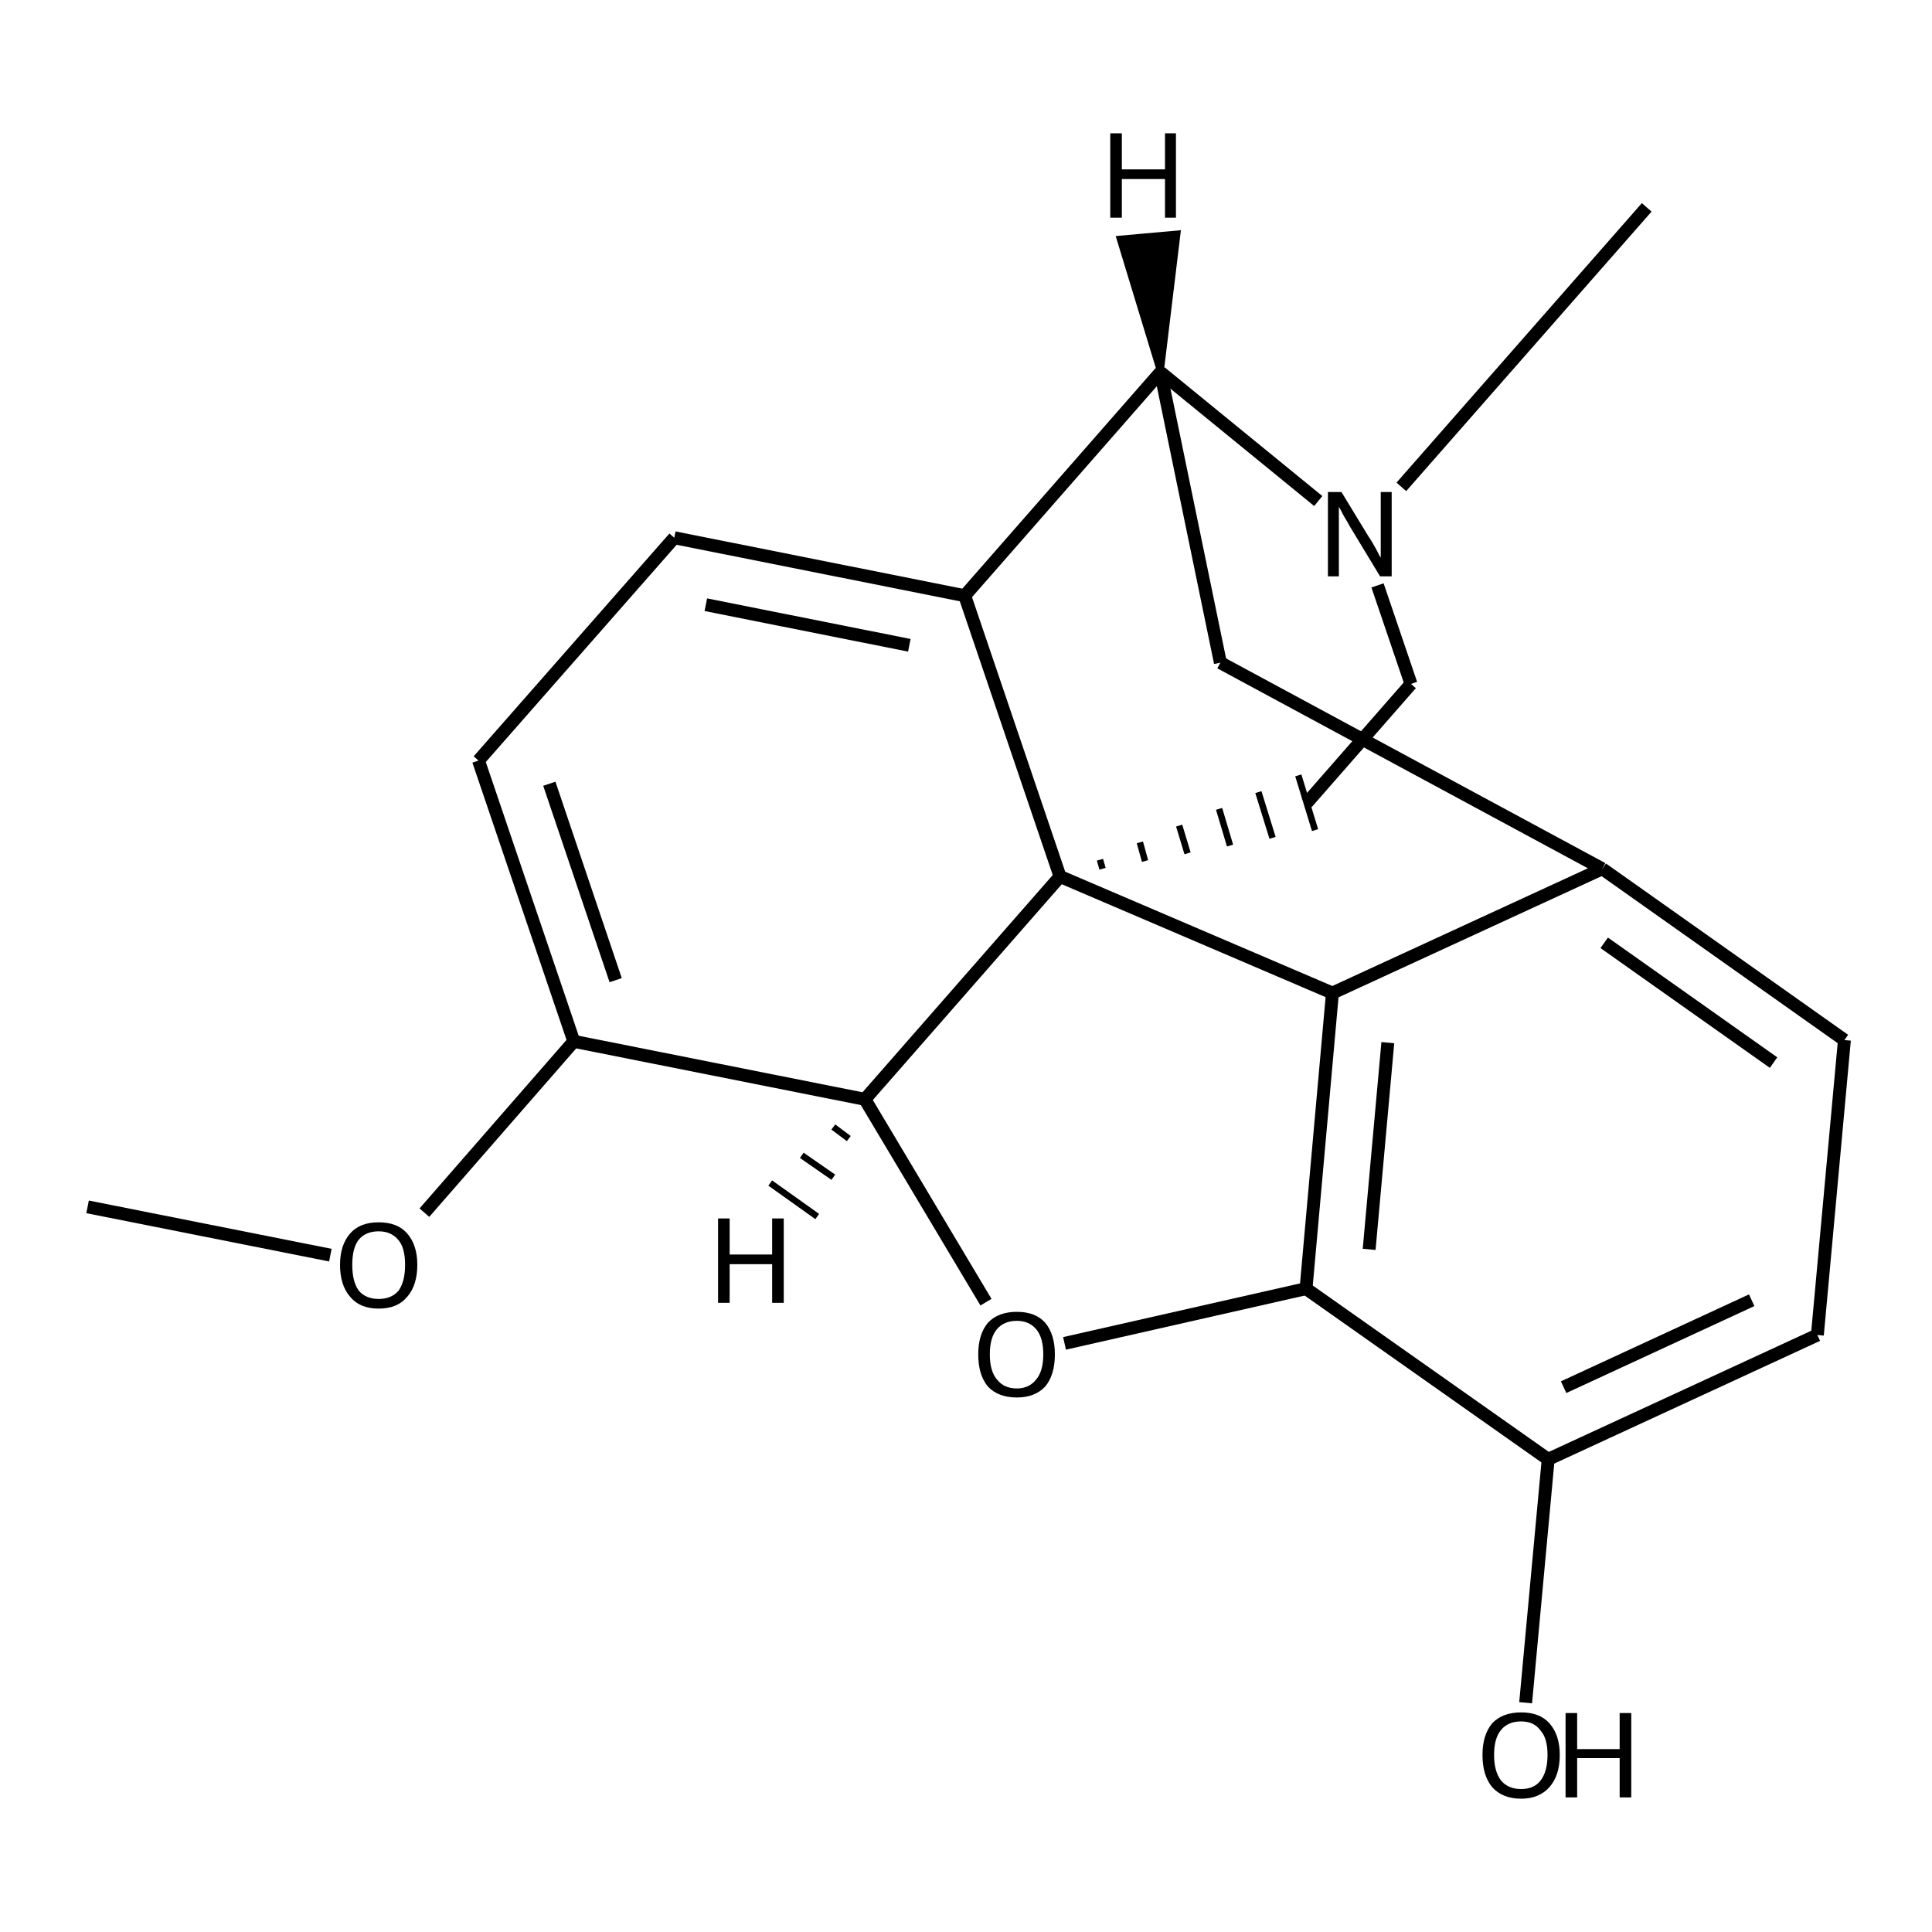 <?xml version='1.0' encoding='iso-8859-1'?>
<svg version='1.1' baseProfile='full'
              xmlns='http://www.w3.org/2000/svg'
                      xmlns:rdkit='http://www.rdkit.org/xml'
                      xmlns:xlink='http://www.w3.org/1999/xlink'
                  xml:space='preserve'
width='300px' height='300px' viewBox='0 0 300 300'>
<!-- END OF HEADER -->
<path class='bond-0 atom-0 atom-1' d='M 13.6,187.4 L 51.3,194.9' style='fill:none;fill-rule:evenodd;stroke:#000000;stroke-width:2.0px;stroke-linecap:butt;stroke-linejoin:miter;stroke-opacity:1' />
<path class='bond-1 atom-1 atom-2' d='M 65.9,188.3 L 89.1,161.7' style='fill:none;fill-rule:evenodd;stroke:#000000;stroke-width:2.0px;stroke-linecap:butt;stroke-linejoin:miter;stroke-opacity:1' />
<path class='bond-2 atom-2 atom-3' d='M 89.1,161.7 L 74.3,118.1' style='fill:none;fill-rule:evenodd;stroke:#000000;stroke-width:2.0px;stroke-linecap:butt;stroke-linejoin:miter;stroke-opacity:1' />
<path class='bond-2 atom-2 atom-3' d='M 95.6,152.2 L 85.3,121.7' style='fill:none;fill-rule:evenodd;stroke:#000000;stroke-width:2.0px;stroke-linecap:butt;stroke-linejoin:miter;stroke-opacity:1' />
<path class='bond-3 atom-3 atom-4' d='M 74.3,118.1 L 104.7,83.5' style='fill:none;fill-rule:evenodd;stroke:#000000;stroke-width:2.0px;stroke-linecap:butt;stroke-linejoin:miter;stroke-opacity:1' />
<path class='bond-4 atom-4 atom-5' d='M 104.7,83.5 L 149.8,92.5' style='fill:none;fill-rule:evenodd;stroke:#000000;stroke-width:2.0px;stroke-linecap:butt;stroke-linejoin:miter;stroke-opacity:1' />
<path class='bond-4 atom-4 atom-5' d='M 109.6,93.9 L 141.2,100.2' style='fill:none;fill-rule:evenodd;stroke:#000000;stroke-width:2.0px;stroke-linecap:butt;stroke-linejoin:miter;stroke-opacity:1' />
<path class='bond-5 atom-5 atom-6' d='M 149.8,92.5 L 164.6,136.1' style='fill:none;fill-rule:evenodd;stroke:#000000;stroke-width:2.0px;stroke-linecap:butt;stroke-linejoin:miter;stroke-opacity:1' />
<path class='bond-6 atom-6 atom-7' d='M 164.6,136.1 L 134.3,170.7' style='fill:none;fill-rule:evenodd;stroke:#000000;stroke-width:2.0px;stroke-linecap:butt;stroke-linejoin:miter;stroke-opacity:1' />
<path class='bond-7 atom-7 atom-8' d='M 134.3,170.7 L 153.1,202.2' style='fill:none;fill-rule:evenodd;stroke:#000000;stroke-width:2.0px;stroke-linecap:butt;stroke-linejoin:miter;stroke-opacity:1' />
<path class='bond-8 atom-8 atom-9' d='M 165.3,208.6 L 202.8,200.1' style='fill:none;fill-rule:evenodd;stroke:#000000;stroke-width:2.0px;stroke-linecap:butt;stroke-linejoin:miter;stroke-opacity:1' />
<path class='bond-9 atom-9 atom-10' d='M 202.8,200.1 L 206.9,154.2' style='fill:none;fill-rule:evenodd;stroke:#000000;stroke-width:2.0px;stroke-linecap:butt;stroke-linejoin:miter;stroke-opacity:1' />
<path class='bond-9 atom-9 atom-10' d='M 212.6,194.0 L 215.5,161.9' style='fill:none;fill-rule:evenodd;stroke:#000000;stroke-width:2.0px;stroke-linecap:butt;stroke-linejoin:miter;stroke-opacity:1' />
<path class='bond-10 atom-10 atom-11' d='M 206.9,154.2 L 248.8,134.9' style='fill:none;fill-rule:evenodd;stroke:#000000;stroke-width:2.0px;stroke-linecap:butt;stroke-linejoin:miter;stroke-opacity:1' />
<path class='bond-11 atom-11 atom-12' d='M 248.8,134.9 L 189.5,102.9' style='fill:none;fill-rule:evenodd;stroke:#000000;stroke-width:2.0px;stroke-linecap:butt;stroke-linejoin:miter;stroke-opacity:1' />
<path class='bond-12 atom-12 atom-13' d='M 189.5,102.9 L 180.2,57.8' style='fill:none;fill-rule:evenodd;stroke:#000000;stroke-width:2.0px;stroke-linecap:butt;stroke-linejoin:miter;stroke-opacity:1' />
<path class='bond-13 atom-13 atom-14' d='M 180.2,57.8 L 204.7,77.8' style='fill:none;fill-rule:evenodd;stroke:#000000;stroke-width:2.0px;stroke-linecap:butt;stroke-linejoin:miter;stroke-opacity:1' />
<path class='bond-14 atom-14 atom-15' d='M 213.9,90.9 L 219.1,106.2' style='fill:none;fill-rule:evenodd;stroke:#000000;stroke-width:2.0px;stroke-linecap:butt;stroke-linejoin:miter;stroke-opacity:1' />
<path class='bond-15 atom-15 atom-16' d='M 219.1,106.2 L 202.9,124.7' style='fill:none;fill-rule:evenodd;stroke:#000000;stroke-width:2.0px;stroke-linecap:butt;stroke-linejoin:miter;stroke-opacity:1' />
<path class='bond-16 atom-14 atom-17' d='M 217.6,75.6 L 255.7,32.2' style='fill:none;fill-rule:evenodd;stroke:#000000;stroke-width:2.0px;stroke-linecap:butt;stroke-linejoin:miter;stroke-opacity:1' />
<path class='bond-17 atom-11 atom-18' d='M 248.8,134.9 L 286.4,161.5' style='fill:none;fill-rule:evenodd;stroke:#000000;stroke-width:2.0px;stroke-linecap:butt;stroke-linejoin:miter;stroke-opacity:1' />
<path class='bond-17 atom-11 atom-18' d='M 249.1,146.4 L 275.4,165.0' style='fill:none;fill-rule:evenodd;stroke:#000000;stroke-width:2.0px;stroke-linecap:butt;stroke-linejoin:miter;stroke-opacity:1' />
<path class='bond-18 atom-18 atom-19' d='M 286.4,161.5 L 282.2,207.3' style='fill:none;fill-rule:evenodd;stroke:#000000;stroke-width:2.0px;stroke-linecap:butt;stroke-linejoin:miter;stroke-opacity:1' />
<path class='bond-19 atom-19 atom-20' d='M 282.2,207.3 L 240.4,226.6' style='fill:none;fill-rule:evenodd;stroke:#000000;stroke-width:2.0px;stroke-linecap:butt;stroke-linejoin:miter;stroke-opacity:1' />
<path class='bond-19 atom-19 atom-20' d='M 272.0,201.9 L 242.8,215.4' style='fill:none;fill-rule:evenodd;stroke:#000000;stroke-width:2.0px;stroke-linecap:butt;stroke-linejoin:miter;stroke-opacity:1' />
<path class='bond-20 atom-20 atom-21' d='M 240.4,226.6 L 236.9,264.4' style='fill:none;fill-rule:evenodd;stroke:#000000;stroke-width:2.0px;stroke-linecap:butt;stroke-linejoin:miter;stroke-opacity:1' />
<path class='bond-21 atom-7 atom-2' d='M 134.3,170.7 L 89.1,161.7' style='fill:none;fill-rule:evenodd;stroke:#000000;stroke-width:2.0px;stroke-linecap:butt;stroke-linejoin:miter;stroke-opacity:1' />
<path class='bond-22 atom-20 atom-9' d='M 240.4,226.6 L 202.8,200.1' style='fill:none;fill-rule:evenodd;stroke:#000000;stroke-width:2.0px;stroke-linecap:butt;stroke-linejoin:miter;stroke-opacity:1' />
<path class='bond-23 atom-13 atom-5' d='M 180.2,57.8 L 149.8,92.5' style='fill:none;fill-rule:evenodd;stroke:#000000;stroke-width:2.0px;stroke-linecap:butt;stroke-linejoin:miter;stroke-opacity:1' />
<path class='bond-24 atom-6 atom-16' d='M 171.2,134.9 L 170.8,133.5' style='fill:none;fill-rule:evenodd;stroke:#000000;stroke-width:1.0px;stroke-linecap:butt;stroke-linejoin:miter;stroke-opacity:1' />
<path class='bond-24 atom-6 atom-16' d='M 177.8,133.7 L 177.0,130.8' style='fill:none;fill-rule:evenodd;stroke:#000000;stroke-width:1.0px;stroke-linecap:butt;stroke-linejoin:miter;stroke-opacity:1' />
<path class='bond-24 atom-6 atom-16' d='M 184.4,132.5 L 183.1,128.2' style='fill:none;fill-rule:evenodd;stroke:#000000;stroke-width:1.0px;stroke-linecap:butt;stroke-linejoin:miter;stroke-opacity:1' />
<path class='bond-24 atom-6 atom-16' d='M 191.0,131.3 L 189.3,125.6' style='fill:none;fill-rule:evenodd;stroke:#000000;stroke-width:1.0px;stroke-linecap:butt;stroke-linejoin:miter;stroke-opacity:1' />
<path class='bond-24 atom-6 atom-16' d='M 197.6,130.1 L 195.4,123.0' style='fill:none;fill-rule:evenodd;stroke:#000000;stroke-width:1.0px;stroke-linecap:butt;stroke-linejoin:miter;stroke-opacity:1' />
<path class='bond-24 atom-6 atom-16' d='M 204.2,128.9 L 201.6,120.4' style='fill:none;fill-rule:evenodd;stroke:#000000;stroke-width:1.0px;stroke-linecap:butt;stroke-linejoin:miter;stroke-opacity:1' />
<path class='bond-25 atom-10 atom-6' d='M 206.9,154.2 L 164.6,136.1' style='fill:none;fill-rule:evenodd;stroke:#000000;stroke-width:2.0px;stroke-linecap:butt;stroke-linejoin:miter;stroke-opacity:1' />
<path class='bond-26 atom-7 atom-22' d='M 129.4,175.0 L 131.8,176.8' style='fill:none;fill-rule:evenodd;stroke:#000000;stroke-width:1.0px;stroke-linecap:butt;stroke-linejoin:miter;stroke-opacity:1' />
<path class='bond-26 atom-7 atom-22' d='M 124.5,179.4 L 129.4,182.8' style='fill:none;fill-rule:evenodd;stroke:#000000;stroke-width:1.0px;stroke-linecap:butt;stroke-linejoin:miter;stroke-opacity:1' />
<path class='bond-26 atom-7 atom-22' d='M 119.6,183.7 L 126.9,188.9' style='fill:none;fill-rule:evenodd;stroke:#000000;stroke-width:1.0px;stroke-linecap:butt;stroke-linejoin:miter;stroke-opacity:1' />
<path class='bond-27 atom-13 atom-23' d='M 180.2,57.8 L 173.9,37.1 L 182.8,36.3 Z' style='fill:#000000;fill-rule:evenodd;fill-opacity:1;stroke:#000000;stroke-width:1.0px;stroke-linecap:butt;stroke-linejoin:miter;stroke-opacity:1;' />
<path class='atom-1' d='M 52.8 196.4
Q 52.8 193.3, 54.4 191.5
Q 55.9 189.8, 58.8 189.8
Q 61.7 189.8, 63.2 191.5
Q 64.8 193.3, 64.8 196.4
Q 64.8 199.6, 63.2 201.4
Q 61.7 203.2, 58.8 203.2
Q 55.9 203.2, 54.4 201.4
Q 52.8 199.6, 52.8 196.4
M 58.8 201.7
Q 60.8 201.7, 61.9 200.4
Q 62.9 199.0, 62.9 196.4
Q 62.9 193.8, 61.9 192.6
Q 60.8 191.2, 58.8 191.2
Q 56.8 191.2, 55.7 192.5
Q 54.7 193.8, 54.7 196.4
Q 54.7 199.0, 55.7 200.4
Q 56.8 201.7, 58.8 201.7
' fill='#000000'/>
<path class='atom-8' d='M 151.9 210.3
Q 151.9 207.2, 153.4 205.4
Q 155.0 203.7, 157.9 203.7
Q 160.8 203.7, 162.3 205.4
Q 163.8 207.2, 163.8 210.3
Q 163.8 213.5, 162.3 215.3
Q 160.7 217.0, 157.9 217.0
Q 155.0 217.0, 153.4 215.3
Q 151.9 213.5, 151.9 210.3
M 157.9 215.6
Q 159.8 215.6, 160.9 214.2
Q 162.0 212.9, 162.0 210.3
Q 162.0 207.7, 160.9 206.4
Q 159.8 205.1, 157.9 205.1
Q 155.9 205.1, 154.8 206.4
Q 153.7 207.7, 153.7 210.3
Q 153.7 212.9, 154.8 214.2
Q 155.9 215.6, 157.9 215.6
' fill='#000000'/>
<path class='atom-14' d='M 208.3 76.4
L 212.5 83.3
Q 213.0 84.0, 213.7 85.3
Q 214.3 86.5, 214.4 86.6
L 214.4 76.4
L 216.1 76.4
L 216.1 89.5
L 214.3 89.5
L 209.7 81.9
Q 209.2 81.0, 208.6 80.0
Q 208.1 79.0, 207.9 78.7
L 207.9 89.5
L 206.2 89.5
L 206.2 76.4
L 208.3 76.4
' fill='#000000'/>
<path class='atom-21' d='M 230.2 272.5
Q 230.2 269.4, 231.7 267.6
Q 233.3 265.9, 236.2 265.9
Q 239.1 265.9, 240.6 267.6
Q 242.2 269.4, 242.2 272.5
Q 242.2 275.7, 240.6 277.5
Q 239.0 279.3, 236.2 279.3
Q 233.3 279.3, 231.7 277.5
Q 230.2 275.7, 230.2 272.5
M 236.2 277.8
Q 238.2 277.8, 239.2 276.5
Q 240.3 275.1, 240.3 272.5
Q 240.3 269.9, 239.2 268.7
Q 238.2 267.3, 236.2 267.3
Q 234.2 267.3, 233.1 268.6
Q 232.0 269.9, 232.0 272.5
Q 232.0 275.1, 233.1 276.5
Q 234.2 277.8, 236.2 277.8
' fill='#000000'/>
<path class='atom-21' d='M 243.1 266.0
L 244.9 266.0
L 244.9 271.6
L 251.5 271.6
L 251.5 266.0
L 253.3 266.0
L 253.3 279.1
L 251.5 279.1
L 251.5 273.0
L 244.9 273.0
L 244.9 279.1
L 243.1 279.1
L 243.1 266.0
' fill='#000000'/>
<path class='atom-22' d='M 111.5 189.2
L 113.3 189.2
L 113.3 194.8
L 119.9 194.8
L 119.9 189.2
L 121.7 189.2
L 121.7 202.3
L 119.9 202.3
L 119.9 196.3
L 113.3 196.3
L 113.3 202.3
L 111.5 202.3
L 111.5 189.2
' fill='#000000'/>
<path class='atom-23' d='M 172.4 20.7
L 174.2 20.7
L 174.2 26.3
L 180.9 26.3
L 180.9 20.7
L 182.6 20.7
L 182.6 33.8
L 180.9 33.8
L 180.9 27.8
L 174.2 27.8
L 174.2 33.8
L 172.4 33.8
L 172.4 20.7
' fill='#000000'/>
</svg>
